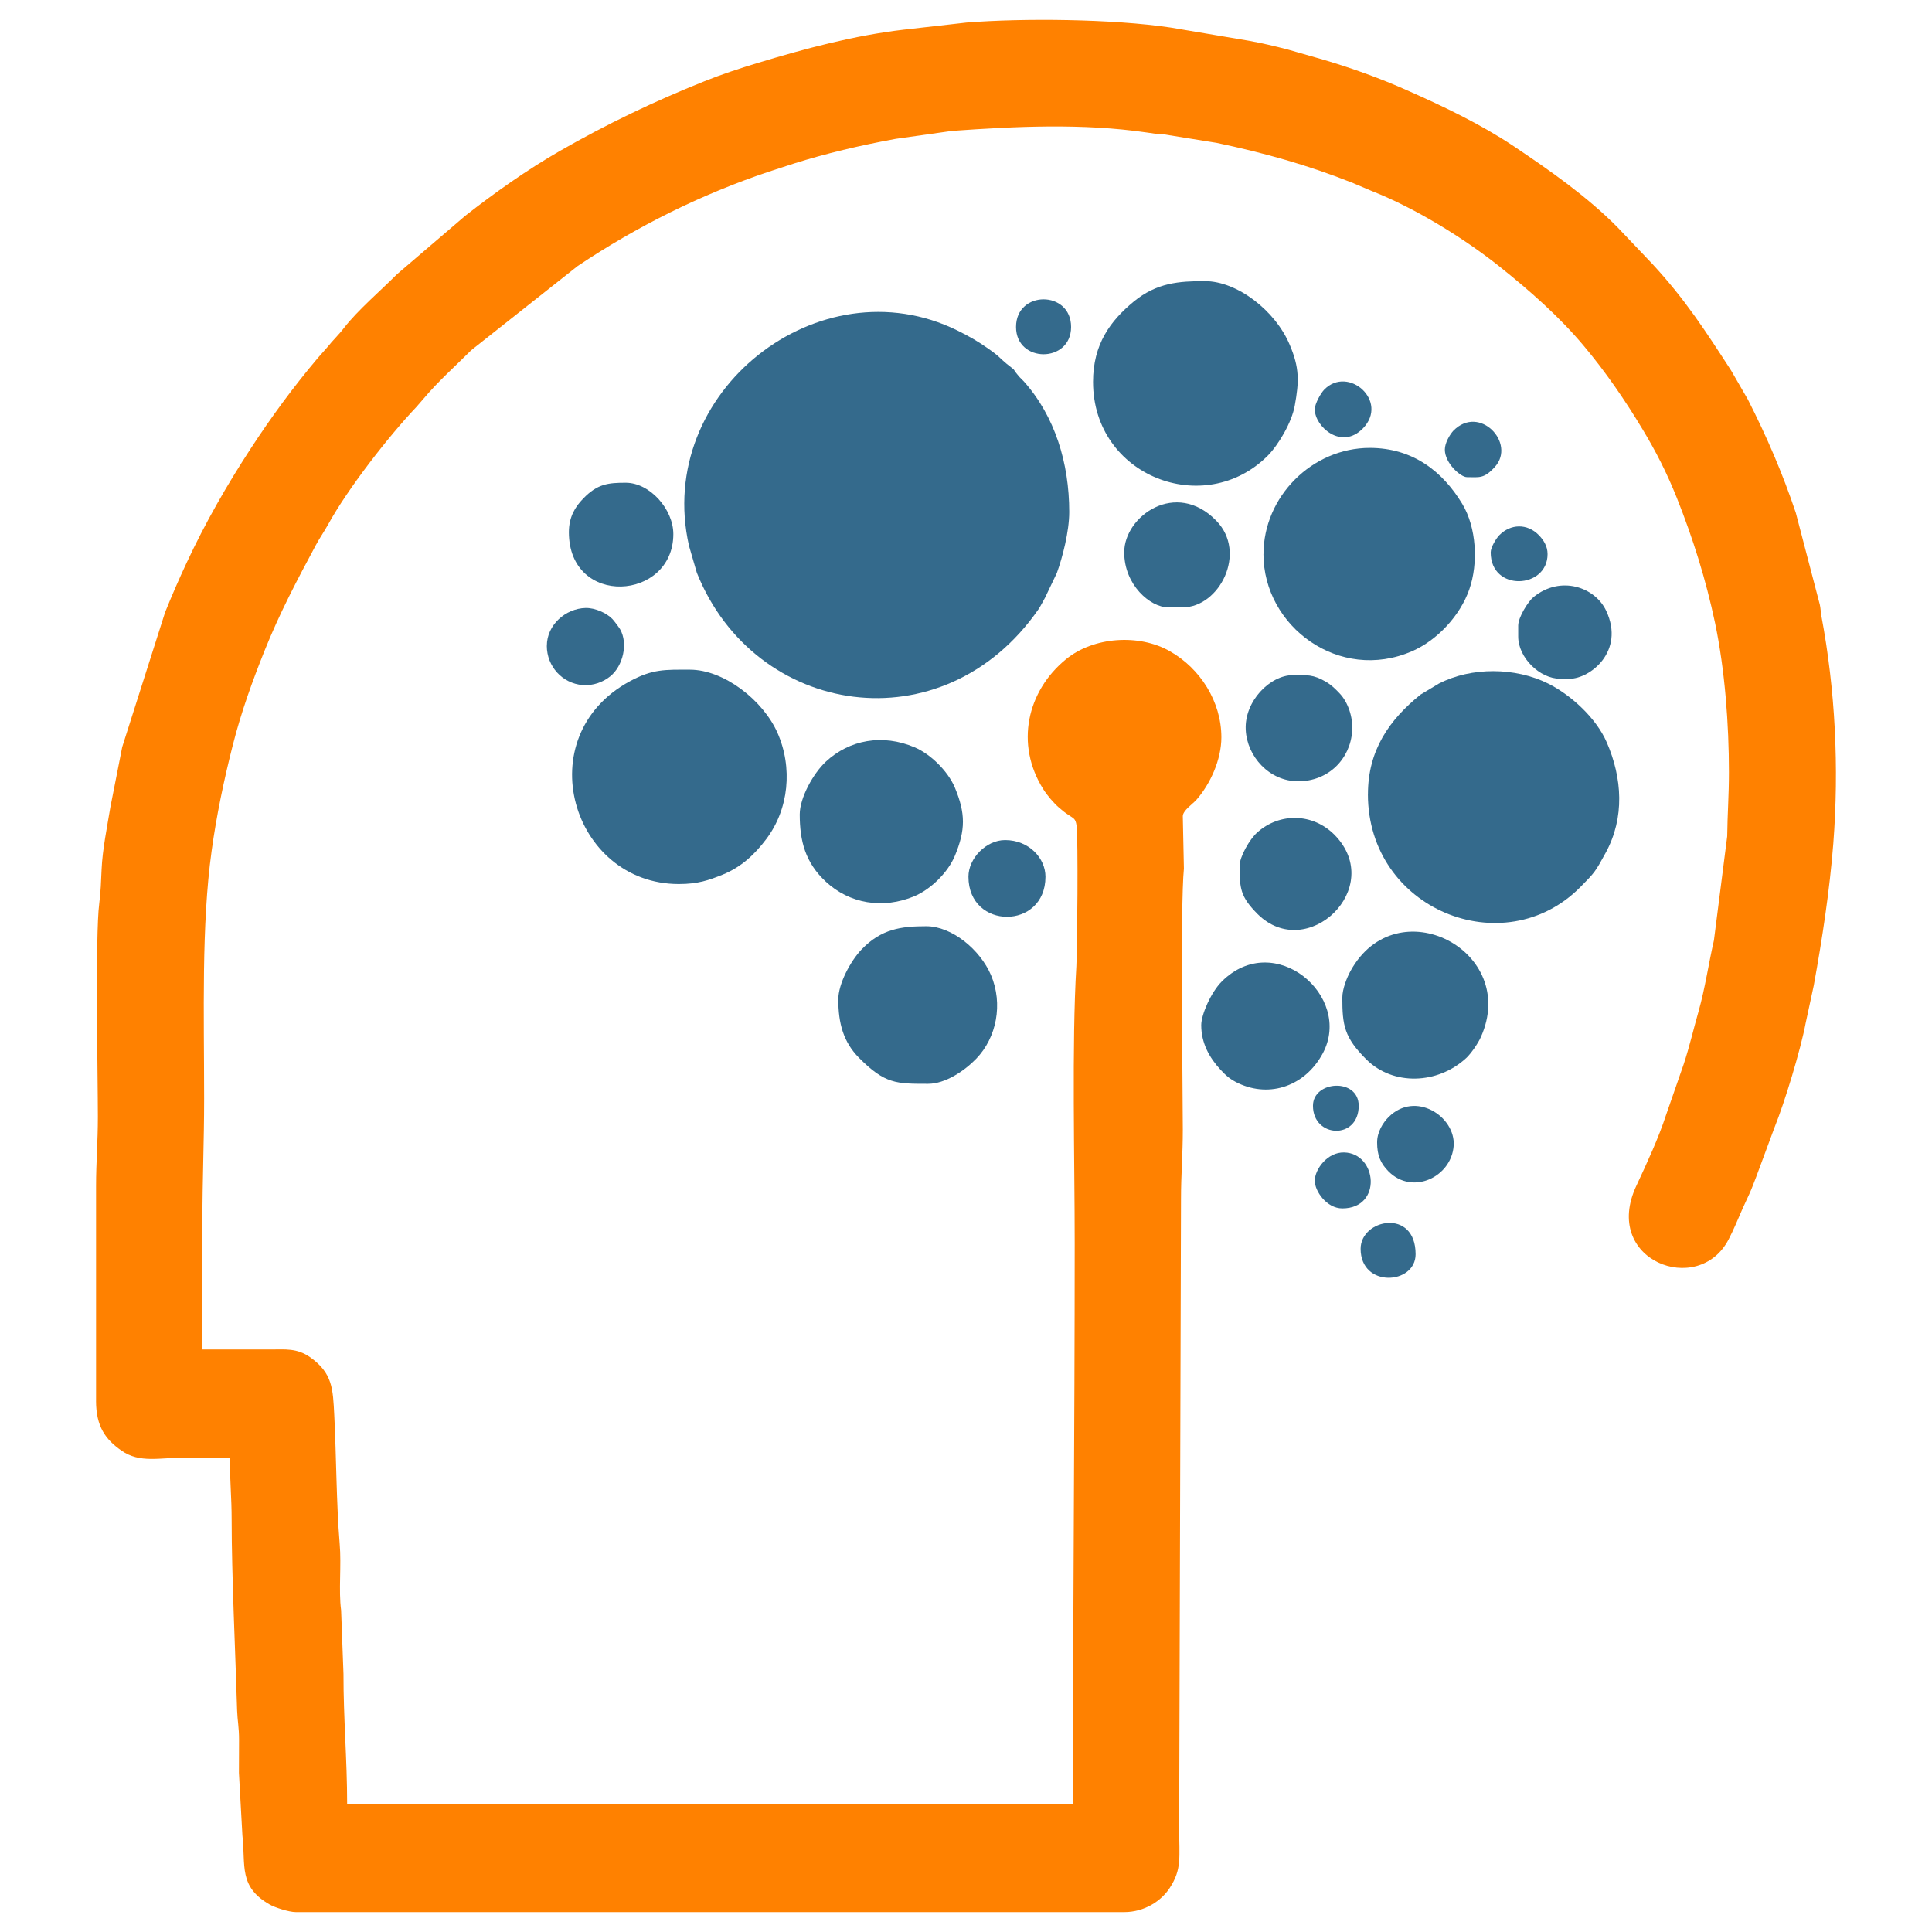 <svg xmlns="http://www.w3.org/2000/svg" version="1.1" xmlns:xlink="http://www.w3.org/1999/xlink" xmlns:svgjs="http://svgjs.dev/svgjs" width="512px" height="512px"><svg xmlns="http://www.w3.org/2000/svg" xml:space="preserve" width="512px" height="512px" version="1.0" style="shape-rendering:geometricPrecision; text-rendering:geometricPrecision; image-rendering:optimizeQuality; fill-rule:evenodd; clip-rule:evenodd" viewBox="0 0 512 512" xmlns:xlink="http://www.w3.org/1999/xlink">
 <defs>
  <style type="text/css">
   
    .fil1 {fill:#346A8C}
    .fil0 {fill:#FF8100}
   
  </style>
 </defs>
 <g id="SvgjsG1009">
  <g id="SvgjsG1007">
   <path class="fil0" d="M25.45 371.25c0,6.86 2.59,10.29 6.72,13.16 4.9,3.43 10.04,1.86 17.1,1.86l11.64 0c0,6.19 0.48,10.58 0.48,16.53 0,14.59 0.99,35.16 1.45,50.53 0.1,2.73 0.51,4.39 0.51,7.75 -0.03,2.92 0,5.82 -0.03,8.74l0.92 16.57c0.9,8.05 -1.11,13.63 7.35,18.41 1.2,0.67 4.92,1.93 6.81,1.93l219.53 0c5.43,0 9.85,-3 12.05,-6.38 3.29,-5.02 2.51,-8.19 2.51,-15.96l0.49 -166.57c0,-6.71 0.48,-11.69 0.48,-18.47 0,-10.49 -0.7,-59.23 0.29,-69.16l-0.29 -13.88c0,-1.5 2.58,-3.22 3.53,-4.26 3.76,-4.25 6.69,-10.74 6.69,-16.64 0,-9.52 -5.63,-18.26 -13.6,-22.8 -8.26,-4.73 -20.31,-3.84 -27.56,2.08 -10.36,8.45 -13.53,22.53 -6.06,34.42 0.96,1.57 2.85,3.79 4.25,4.97 1.09,0.92 1.28,1.11 2.49,1.91 1.35,0.94 1.81,0.89 2.1,2.78 0.46,3.28 0.19,32.68 -0.05,37.29 -1.23,20.51 -0.44,51.54 -0.44,73.4 0,50.05 -0.48,98.94 -0.48,148.62l-192.33 0c0,-11.83 -0.99,-22.63 -0.97,-34.47l-0.63 -16.88c-0.7,-5.24 0.12,-11.83 -0.38,-17.61 -0.9,-10.99 -0.87,-23.09 -1.43,-34.01 -0.36,-7.07 -0.43,-11.2 -6.4,-15.43 -3.53,-2.46 -6.52,-2.05 -10.6,-2.05l-17.95 0c0,-11.19 0,-22.32 0,-33.5 0,-11.6 0.46,-21.52 0.46,-33.02 0,-22.39 -0.75,-45.87 1.98,-65.56 1.28,-9.34 3.26,-18.81 5.58,-27.94 2.3,-9.06 5.29,-17.25 8.43,-25.1 4.01,-10.04 8.7,-18.88 13.65,-28.11 1.06,-1.96 2.05,-3.31 3.26,-5.48 5.12,-9.3 15.82,-23.12 23.33,-31.04l2.03 -2.34c3.82,-4.54 8.36,-8.55 12.53,-12.73l28.19 -22.3c15.75,-10.55 32.78,-19.03 50.77,-25.04 2.35,-0.78 4.23,-1.38 6.6,-2.15 8.31,-2.61 17.44,-4.79 26.98,-6.53l14.88 -2.1c16.95,-1.21 34.58,-2.05 51.49,0.41 1.93,0.29 2.63,0.41 4.78,0.53l13.84 2.23c12.51,2.63 24.25,5.91 36.02,10.6 0.12,0.02 0.24,0.07 0.33,0.14l4.79 2.03c11.49,4.52 24.37,12.47 33.86,20.03 7.95,6.35 15.72,13.16 22.27,20.96 5.85,6.96 11.01,14.5 15.65,22.22 3.55,5.9 6.38,11.45 9.06,18.14 4.3,10.82 7.68,21.6 10.12,33.14 2.61,12.49 3.67,26.84 3.67,39.52 0,6.21 -0.39,10.94 -0.46,17l-3.52 27.59c-1.41,6.11 -2.32,12.6 -4.06,18.76 -1.4,4.91 -2.39,9.3 -3.94,14.01l-4.64 13.36c-2.07,6.33 -5.05,12.73 -7.87,18.79 -9.42,19.9 16.45,29.73 24.42,14.28 1.4,-2.69 2.37,-5.15 3.65,-8.05 0.65,-1.5 1.2,-2.53 1.83,-3.98 0.61,-1.33 1.28,-3.12 1.81,-4.5l4.86 -13.11c2.68,-6.6 6.95,-20.68 8.26,-27.68l2.15 -9.98c2.22,-12.19 4.2,-25.12 5.17,-37.58 1.54,-20.07 0.55,-40.63 -3.17,-60.38 -0.19,-1.12 -0.17,-1.91 -0.41,-2.97l-6.35 -24.28c-3.48,-10.41 -7.73,-20.26 -12.71,-30.05l-4.44 -7.68c-6.79,-10.48 -12.15,-18.81 -20.84,-28.21l-9.23 -9.71c-8.09,-8.19 -18,-15.12 -27.54,-21.52 -8.81,-5.87 -18.43,-10.46 -28.02,-14.71 -7.29,-3.26 -14.73,-5.94 -22.39,-8.21l-9.44 -2.7c-3.53,-0.92 -6.74,-1.67 -10.29,-2.32l-20.8 -3.51c-15.31,-2.29 -39.08,-2.51 -54.1,-1.32l-16.57 1.88c-13.26,1.55 -26.16,5.02 -38.74,8.82 -4.78,1.45 -9.66,3.06 -14.11,4.85 -13.26,5.29 -25.96,11.38 -38.33,18.48 -8.65,4.97 -17.27,11.06 -25.09,17.2l-18.05 15.45c-4.2,4.23 -10.41,9.54 -14.01,14.18 -1.59,2.08 -2.87,3.17 -4.49,5.2l-2.49 2.82c-6.47,7.66 -12.36,15.68 -17.8,24.03 -6.28,9.62 -12.05,19.69 -16.93,30.15 -2.12,4.54 -3.84,8.48 -5.75,13.21l-11.37 35.72 -3.12 15.85c-0.87,5.26 -2.12,11.4 -2.34,16.57 -0.15,3.21 -0.22,5.92 -0.63,9.1 -1.09,8.26 -0.36,46.4 -0.36,56.45 0,6.81 -0.48,11.84 -0.48,18.45l0 56.84 0 0.02 -0.01 0z"></path>
   <path class="fil1" d="M283.36 135.68c0,-12.97 -3.79,-25.34 -12.02,-34.59 -0.58,-0.63 -0.87,-0.82 -1.43,-1.49 -2.08,-2.47 -0.1,-0.78 -3.14,-3.19 -1.93,-1.57 -1.69,-1.81 -5.07,-4.16 -2.85,-1.98 -4.86,-3.11 -7.97,-4.66 -36.52,-18.02 -80.39,16.18 -71.14,57.05l2.08 7.15c15.34,38.31 65.26,46.04 90.51,9.71 0.7,-1.04 1.11,-1.98 1.76,-3.09l3.14 -6.57c1.47,-4.06 3.28,-10.94 3.28,-16.16l0 0z"></path>
   <path class="fil1" d="M362.51 210.48c0,30.61 36.02,45 56.23,24.67 3.89,-3.94 4.01,-4.06 6.82,-9.23 5.02,-9.23 4.37,-19.71 0.24,-29.2 -2.78,-6.4 -9.42,-12.51 -15.51,-15.56 -8.72,-4.35 -20.36,-4.44 -28.98,0l-4.86 2.92c-8.26,6.67 -13.93,14.71 -13.93,26.4l0 0 -0.01 0z"></path>
   <path class="fil1" d="M179.89 234.28c5.12,0 7.95,-1.02 11.62,-2.49 4.95,-2.01 8.47,-5.34 11.52,-9.37 6.04,-7.95 7.12,-18.99 2.97,-28.31 -3.82,-8.53 -14.11,-16.64 -23.19,-16.64 -6.54,0 -9.81,-0.22 -15.87,3.06 -27.15,14.69 -15.38,53.75 12.95,53.75l0 0z"></path>
   <path class="fil1" d="M334.83 146.84c0,19.25 20.15,34.08 39.35,25.75 6.71,-2.9 12.78,-9.47 15.19,-16.38 2.44,-6.93 1.91,-16.45 -1.86,-22.68 -5.12,-8.48 -12.99,-14.83 -24.51,-14.83 -15.27,0 -28.16,12.88 -28.16,28.14l0 0 -0.01 0z"></path>
   <path class="fil1" d="M289.67 101.21c0,25.03 29.54,36.31 46.28,19.57 2.87,-2.9 6.35,-8.79 7.17,-13.24 1.16,-6.42 1.3,-10.02 -1.35,-16.21 -3.82,-9.05 -13.92,-16.83 -22.47,-16.83 -6.83,0 -12.75,0.41 -18.86,5.43 -6.18,5.1 -10.77,11.28 -10.77,21.28l0 0z"></path>
   <path class="fil1" d="M211.94 215.82c0,7.01 1.45,12.78 6.93,17.85 6.21,5.77 15.05,7.37 23.5,3.82 4.42,-1.89 8.87,-6.35 10.68,-10.68 2.85,-6.88 2.85,-11.23 0,-18.09 -1.83,-4.35 -6.45,-8.91 -10.68,-10.68 -8.52,-3.62 -17.27,-1.98 -23.5,3.8 -3.31,3.06 -6.93,9.56 -6.93,13.98l0 0 0 0z"></path>
   <path class="fil1" d="M222.16 264.88c0,6.33 1.37,11.28 5.46,15.43 6.91,6.96 9.88,6.91 18.33,6.91 4.61,0 9.71,-3.48 12.78,-6.67 5.36,-5.55 7.15,-14.49 3.89,-22.15 -2.88,-6.73 -10.34,-12.94 -17.15,-12.94 -6.65,0 -11.91,0.7 -17.15,6.16 -2.92,3.06 -6.16,9.08 -6.16,13.26l0 0z"></path>
   <path class="fil1" d="M355.73 264.4c0,7.34 0.51,10.53 6.4,16.39 7,6.94 18.84,6.67 26.52,-0.48 1.18,-1.13 3.04,-3.77 3.77,-5.43 10.36,-22.97 -22.32,-39.78 -34.52,-17.56 -0.94,1.74 -2.17,4.73 -2.17,7.08l0 0z"></path>
   <path class="fil1" d="M318.34 271.67c0,4.78 2.17,8.64 5.14,11.85 1.5,1.62 2.66,2.59 4.69,3.55 8.45,3.97 17.77,0.68 22.39,-7.94 8.07,-15.12 -12.85,-32.97 -26.79,-19.01 -2.85,2.85 -5.43,8.77 -5.43,11.55l0 0 0 0z"></path>
   <path class="fil1" d="M328.51 229.42c0,5.97 0.16,8.17 4.73,12.78 13.16,13.11 34.13,-6.96 20.44,-20.94 -5.75,-5.82 -14.55,-5.94 -20.44,-0.7 -2.15,1.88 -4.73,6.57 -4.73,8.86l0 0z"></path>
   <path class="fil1" d="M344.04 207.05c8.02,0 13.81,-5.91 14.3,-13.33 0.26,-3.72 -1.14,-7.61 -3.22,-9.85 -1.16,-1.23 -2.17,-2.25 -3.64,-3.14 -3.51,-2.08 -5.15,-1.81 -8.87,-1.81 -6.01,0 -12.85,6.88 -12.48,14.46 0.33,7.11 6.25,13.67 13.91,13.67z"></path>
   <path class="fil1" d="M297.93 146.38c0,8.62 6.88,14.57 11.64,14.57l3.89 0c9.66,0 17.17,-14.47 8.86,-22.97 -10.65,-10.95 -24.39,-1.24 -24.39,8.4l0 0z"></path>
   <path class="fil1" d="M150.76 141.02c0,20.02 27.68,18.23 27.68,0.51 0,-6.57 -6.21,-13.6 -12.61,-13.6 -4.59,0 -7.51,0.26 -11.3,4.22 -2.08,2.13 -3.77,4.84 -3.77,8.87l0 0z"></path>
   <path class="fil1" d="M402.34 165.78l0 2.92c0,5.55 5.66,11.18 11.16,11.18l2.44 0c5.39,0 14.74,-7.2 9.74,-17.97 -2.95,-6.35 -12.11,-9.52 -19.28,-3.69 -1.38,1.11 -4.06,5.33 -4.06,7.56l0 0z"></path>
   <path class="fil1" d="M144.91 171.14c0,5.48 4.13,9.97 9.47,10.41 2.81,0.22 5.49,-0.8 7.37,-2.34 3.33,-2.71 4.76,-8.63 2.59,-12.44 -0.2,-0.37 -1.67,-2.37 -2.08,-2.76 -1.52,-1.54 -4.49,-2.94 -7.08,-2.89 -5.31,0.14 -10.26,4.47 -10.26,10.02l-0.01 0z"></path>
   <path class="fil1" d="M256.65 232.34c0,14.16 20.41,14.16 20.41,0 0,-4.9 -4.35,-9.71 -10.7,-9.71 -5,0 -9.71,4.81 -9.71,9.71z"></path>
   <path class="fil1" d="M364.95 302.75c0,3.43 0.9,5.53 3.02,7.68 6.4,6.43 16.69,1.45 17.27,-6.81 0.51,-7.73 -10.17,-14.71 -17.27,-7.56 -1.47,1.47 -3.02,3.91 -3.02,6.69l0 0z"></path>
   <path class="fil1" d="M348.43 312.94c0,2.68 3.12,7.3 7.3,7.3 10.67,0 9.25,-14.66 0.46,-14.83 -4.38,-0.1 -7.76,4.42 -7.76,7.53z"></path>
   <path class="fil1" d="M395.05 146.38c0,10.51 15.07,9.71 15.07,0.46 0,-2.17 -1.13,-3.79 -2.29,-5 -3.12,-3.21 -7.54,-3.02 -10.51,0 -0.82,0.85 -2.27,3.19 -2.27,4.54z"></path>
   <path class="fil1" d="M269.26 86.65c0,9.64 14.59,9.64 14.59,0 0,-9.76 -14.59,-9.76 -14.59,0z"></path>
   <path class="fil1" d="M382.9 119.16c0,3.6 4.18,7.29 5.85,7.29 3.28,0 4.49,0.51 7.44,-2.75 5.6,-6.28 -4.09,-16.59 -11.02,-9.57 -0.96,1.04 -2.27,3.24 -2.27,5.03l0 0z"></path>
   <path class="fil1" d="M360.58 330.94c0,10.46 14.57,9.54 14.57,1.45 0,-12.29 -14.57,-9.35 -14.57,-1.45z"></path>
   <path class="fil1" d="M348.43 108.48c0,4.57 7.08,10.92 12.78,5.03 6.93,-7.2 -3.89,-16.74 -10.26,-10.27 -0.9,0.9 -2.52,3.75 -2.52,5.24l0 0z"></path>
   <path class="fil1" d="M347.95 293.04c0,8.55 12.12,9.11 12.12,0 0,-7.46 -12.12,-6.71 -12.12,0z"></path>
  </g>
 </g>
</svg><style>@media (prefers-color-scheme: light) { :root { filter: none; } }
@media (prefers-color-scheme: dark) { :root { filter: none; } }
</style></svg>